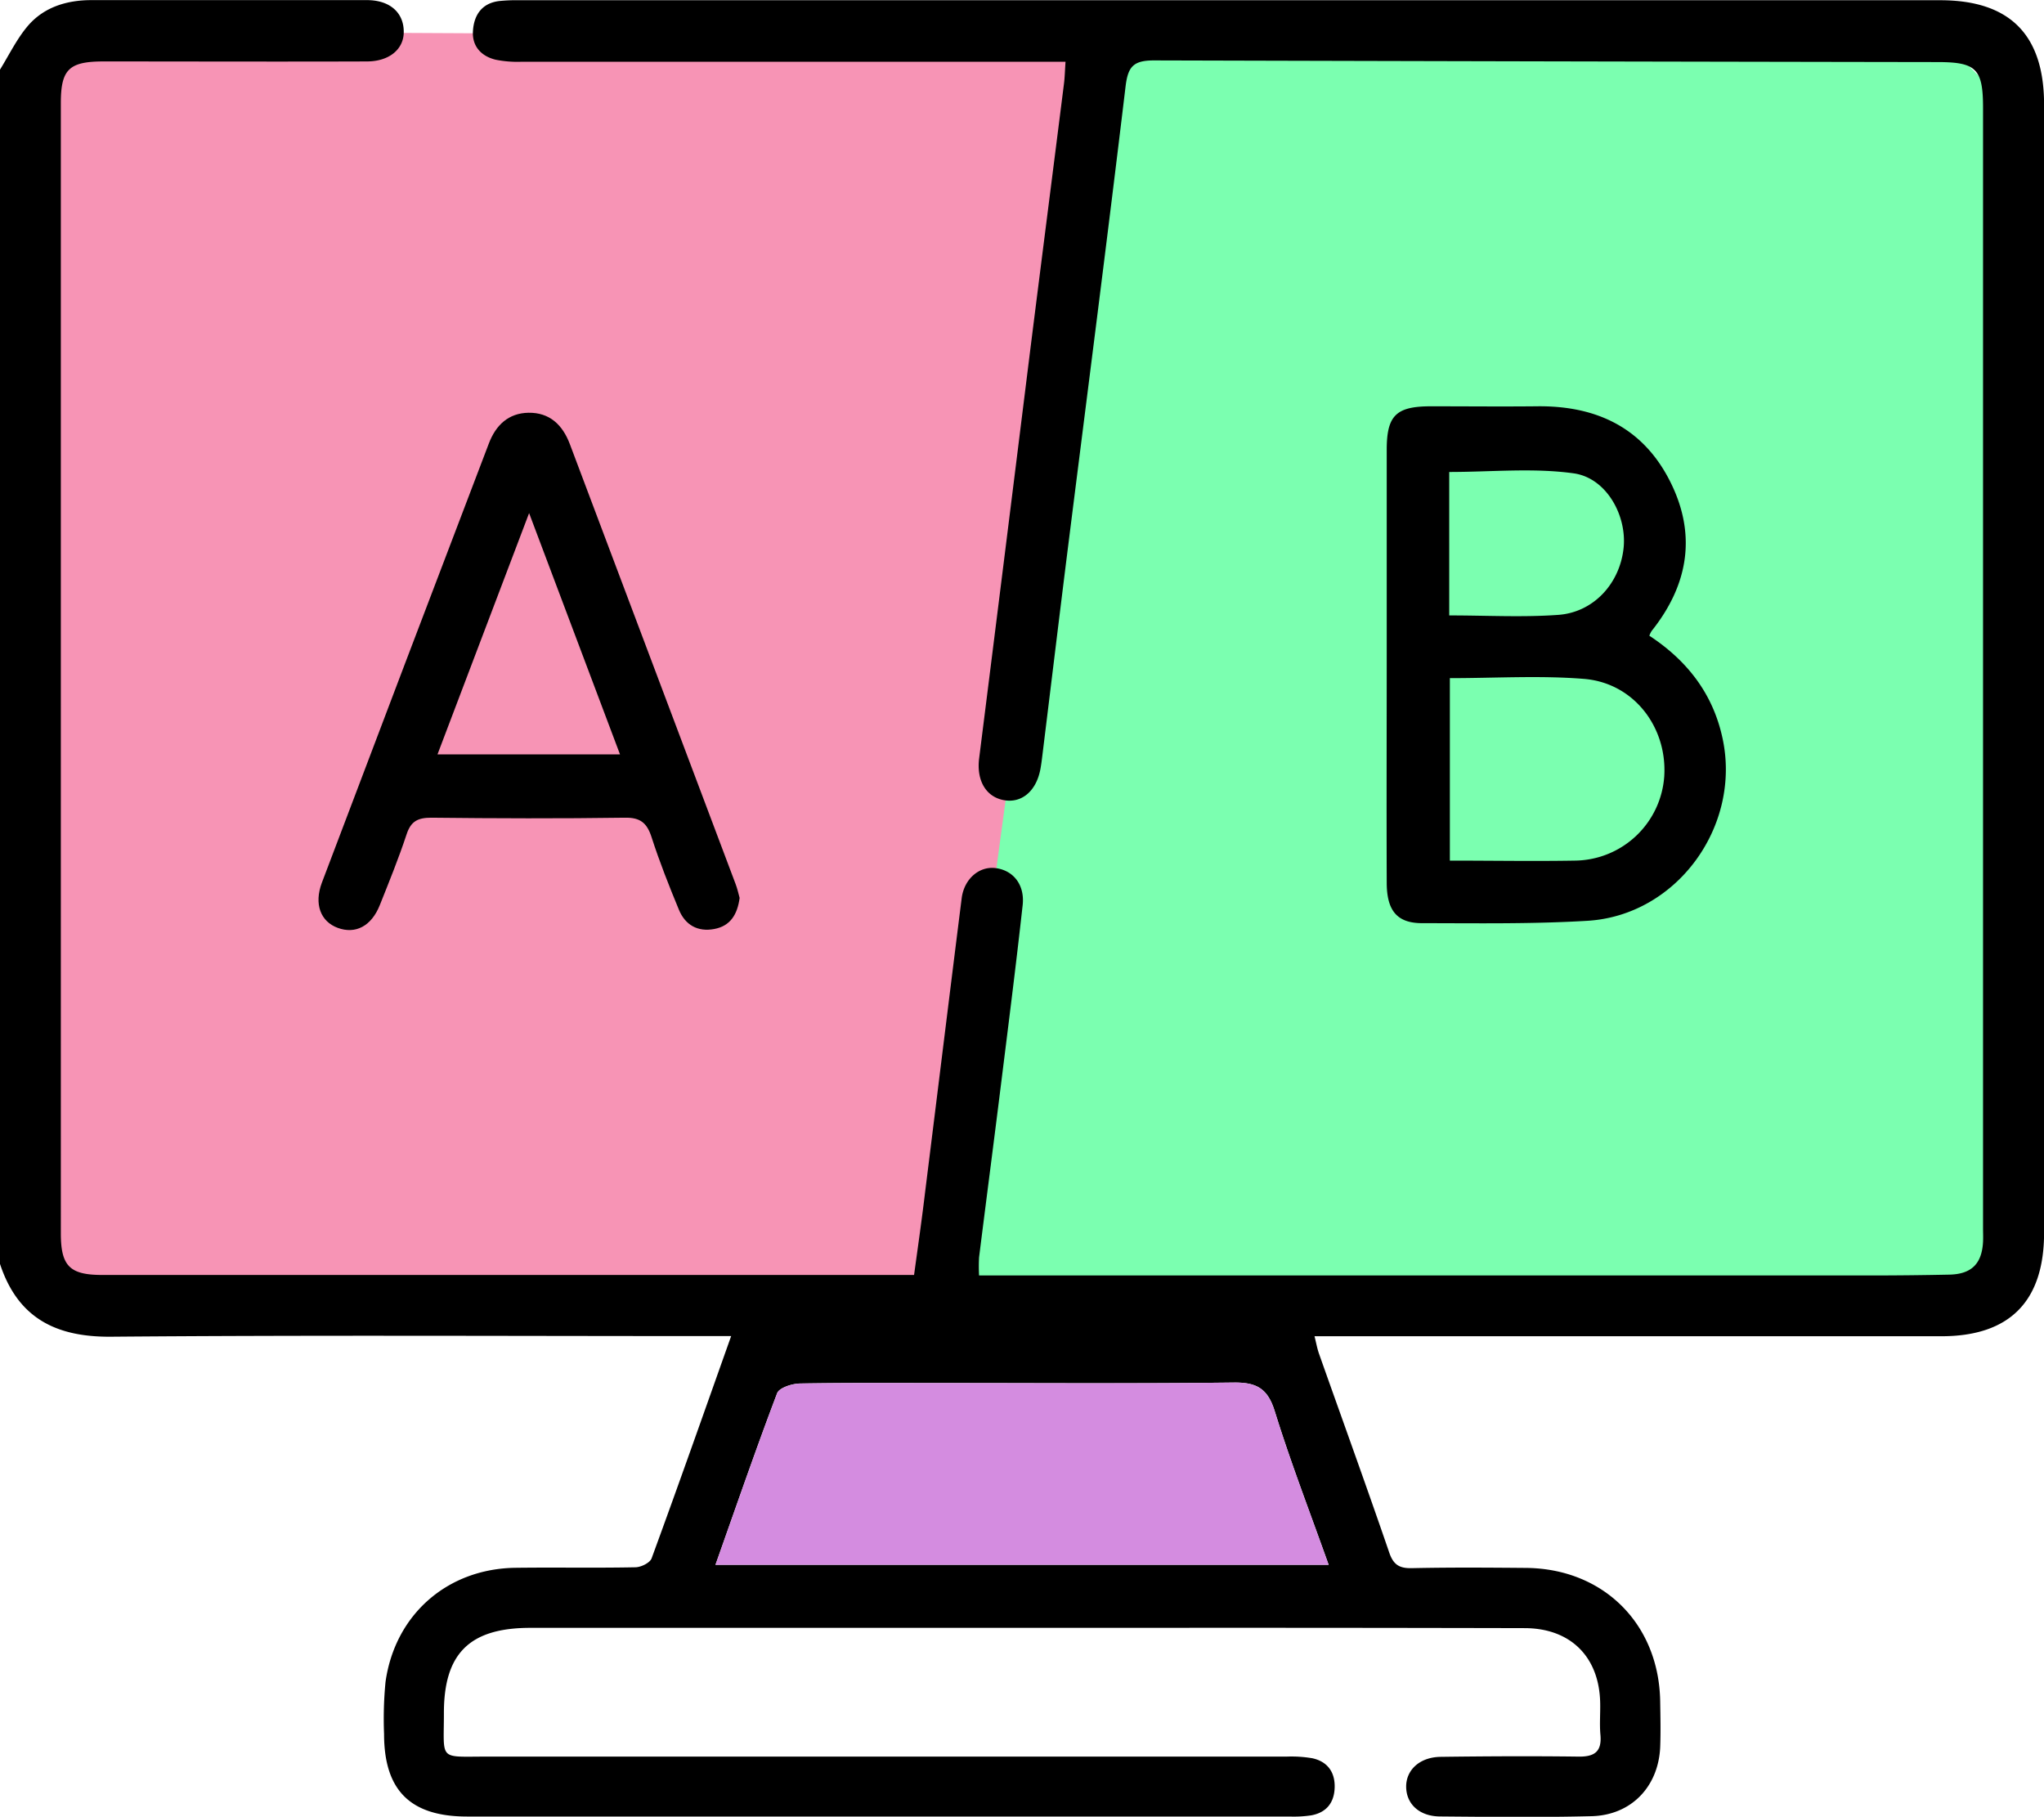 <svg id="Layer_1" data-name="Layer 1" xmlns="http://www.w3.org/2000/svg" viewBox="0 0 516.04 458.6"><defs><style>.cls-1{fill:#7bffb0;}.cls-2{fill:#f794b5;}.cls-3{fill:#d48ce0;}</style></defs><polygon class="cls-1" points="488.31 7.9 280.02 9.25 233.1 326.97 495.04 328.31 505.81 320.24 503.12 22.71 488.31 7.9"/><polygon class="cls-2" points="22.89 7.9 280.02 9.25 236.94 326.97 16.16 328.31 5.38 320.24 8.08 22.71 22.89 7.9"/><path d="M.67,18.23C3,14.45,5,10.29,7.86,7,11.93,2.38,17.63.68,23.77.68q34.77,0,69.54,0c5.92,0,9.42,3.29,9.29,8.25-.11,4.21-3.7,7.21-9.27,7.23-22.18.08-44.35,0-66.52,0-8.72,0-10.78,2-10.78,10.52V312c0,8.22,2.25,10.48,10.41,10.48h205c1-7.31,2-14.24,2.82-21.18,3.08-24.63,6.1-49.27,9.2-73.9.6-4.82,4.33-8.07,8.4-7.64,4.53.49,7.56,4.12,7,9.34-1.68,15.18-3.61,30.33-5.5,45.49-1.8,14.49-3.7,29-5.51,43.45a42.32,42.32,0,0,0,0,4.57h5.54q109.61,0,219.21,0,10.08,0,20.15-.21c5.62-.1,8.28-2.71,8.57-8.29.06-1.17,0-2.35,0-3.52V27.84c0-9.75-1.72-11.5-11.31-11.52q-99-.15-198-.42c-5.25,0-6.58,1.6-7.18,6.63-4.67,39-9.71,77.94-14.61,116.91-2.17,17.32-4.26,34.65-6.4,52-.14,1.17-.29,2.34-.51,3.49-1.08,5.51-4.79,8.56-9.3,7.68s-6.83-5.06-6.14-10.53q6.45-51.17,12.81-102.35c2.84-22.63,5.75-45.26,8.6-67.89.21-1.62.24-3.27.4-5.6h-6.84q-65.25,0-130.51,0a28.08,28.08,0,0,1-6.49-.51c-3.66-.87-6-3.39-5.77-7.2.23-4,2.19-7.08,6.64-7.62a42.22,42.22,0,0,1,5-.2q179.4,0,358.8,0c17.58,0,26.22,8.72,26.22,26.35q0,142.38,0,284.77c0,17.32-8.71,26.12-25.91,26.12q-75.84,0-151.68,0h-6.6c.42,1.65.65,3,1.11,4.34,5.93,16.76,12,33.48,17.76,50.28,1.07,3.13,2.62,4,5.78,3.92,9.57-.21,19.15-.14,28.72-.06,19.56.16,33.59,14.11,33.9,33.69.06,3.86.15,7.73,0,11.59-.47,10-7.35,17.14-17.32,17.39-12.76.32-25.53.18-38.3.07-5.14-.05-8.41-3.08-8.51-7.36s3.32-7.62,8.72-7.69c11.59-.15,23.19-.21,34.77-.06,4.1.06,5.94-1.28,5.55-5.53-.24-2.66,0-5.37-.06-8.06-.22-11.56-7.46-18.82-19.06-18.84q-51.9-.12-103.81-.07H134.58c-15.34,0-21.88,6.44-21.84,21.63,0,12-1.43,10.87,10.69,10.87q101,0,202.07,0a31.31,31.31,0,0,1,6.51.42c3.77.83,5.7,3.46,5.62,7.29s-2,6.38-5.86,7.11a29.88,29.88,0,0,1-5.52.31q-103.81,0-207.62,0c-14.39,0-21-6.62-21-20.88A96.6,96.6,0,0,1,98,425.22c2.38-17,15.61-28.6,32.82-28.82,10.07-.13,20.16.07,30.23-.13,1.44,0,3.71-1.12,4.13-2.26,6.75-18.39,13.25-36.88,20.08-56.1h-6.35c-50.06,0-100.12-.26-150.17.16-14.1.12-23.62-4.81-28.09-18.43ZM181.3,395.65H336.11c-4.71-13.24-9.61-25.89-13.62-38.81-1.8-5.82-4.71-7.28-10.44-7.2-23.85.3-47.7.12-71.56.12-12.59,0-25.19-.1-37.79.12-2,0-5.3,1.06-5.83,2.45C191.47,366.54,186.52,380.93,181.3,395.65Z" transform="translate(-0.67 -0.65)"/><path d="M417.07,161.12c9.41,6.18,16,14.47,18.46,25.79,4.86,22.19-11.45,44.81-34.07,46.17-13.88.84-27.84.61-41.76.6-6.31,0-8.91-3.15-8.93-10.19-.07-19.48,0-39,0-58.42,0-16.95,0-33.91,0-50.86,0-8.69,2.36-11,11.16-11s17.79.09,26.68,0c14.84-.21,26.68,5.22,33.59,18.74s4.77,26.3-4.57,38A6.73,6.73,0,0,0,417.07,161.12Zm-50.36,56.77c10.81,0,21.18.18,31.53,0a22.86,22.86,0,0,0,22.6-21.34c.75-12.43-7.76-23.52-20.25-24.53-11.12-.9-22.36-.19-33.88-.19ZM366.55,156c9.53,0,18.57.51,27.54-.14s15.58-8,16.49-16.95c.83-8.15-4.35-17.64-12.63-18.78-10.23-1.42-20.8-.34-31.4-.34Z" transform="translate(-0.67 -0.65)"/><path d="M187.4,227.31c-.57,4.25-2.39,7.09-6.39,7.84-4.18.79-7.34-1-8.93-4.84-2.48-6-4.91-12.12-6.91-18.33-1.16-3.59-2.83-5-6.76-4.92-16.29.23-32.57.18-48.86,0-3.35,0-5.13.85-6.23,4.2-2,6.05-4.4,11.95-6.76,17.86-2.12,5.32-6.14,7.41-10.64,5.74-4.32-1.6-6-6-4-11.36q21-55.46,42.16-110.88c1.78-4.71,5-7.69,10-7.78,5.35-.09,8.63,3.06,10.46,7.92q20.91,55.51,41.83,111C186.85,225,187.13,226.35,187.4,227.31Zm-53.15-97.14-23.13,60.91H157.2C149.57,170.84,142.16,151.15,134.25,130.17Z" transform="translate(-0.67 -0.65)"/><path class="cls-3" d="M181.3,395.65c5.22-14.72,10.17-29.11,15.57-43.32.53-1.39,3.81-2.42,5.83-2.45,12.6-.22,25.2-.12,37.79-.12,23.86,0,47.71.18,71.56-.12,5.73-.08,8.64,1.38,10.44,7.2,4,12.92,8.91,25.57,13.62,38.81Z" transform="translate(-0.67 -0.65)"/></svg>